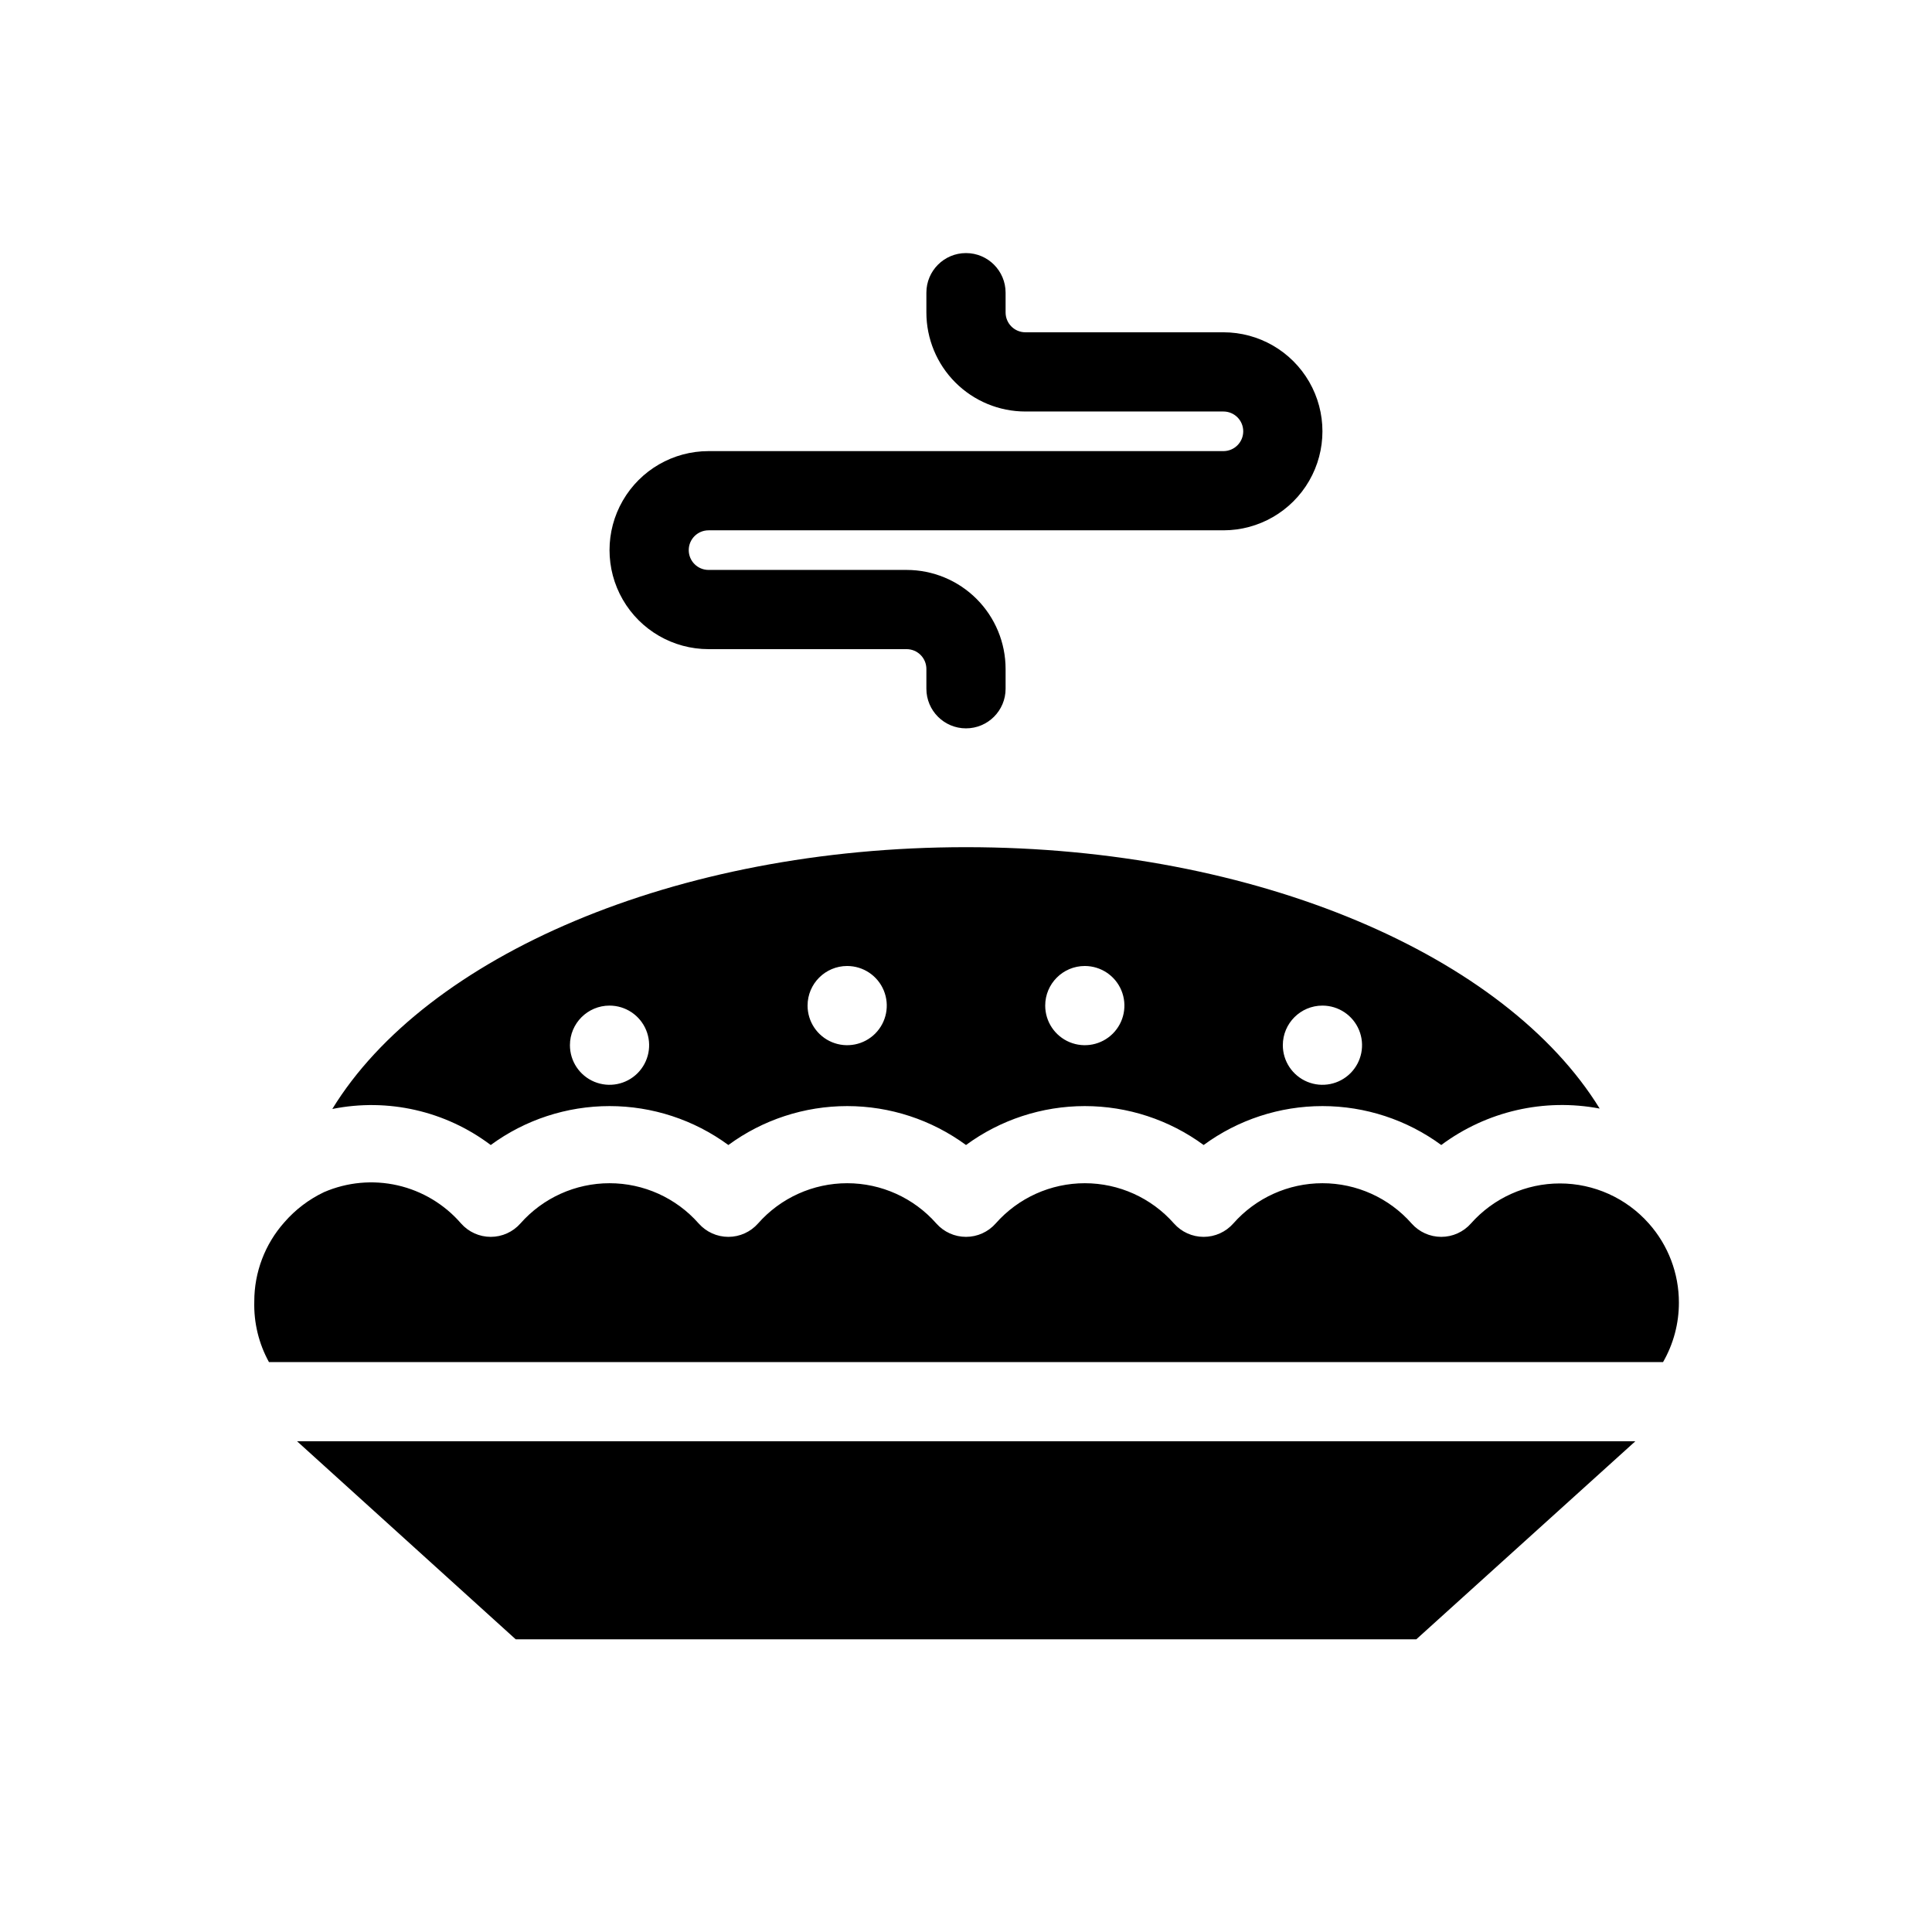 <?xml version="1.0" encoding="UTF-8"?>
<!-- Uploaded to: SVG Repo, www.svgrepo.com, Generator: SVG Repo Mixer Tools -->
<svg fill="#000000" width="800px" height="800px" version="1.1" viewBox="144 144 512 512" xmlns="http://www.w3.org/2000/svg">
 <g>
  <path d="m274.05 447.44c9.129-6.703 20.16-10.316 31.488-10.316 11.324 0 22.355 3.613 31.488 10.316 9.129-6.703 20.16-10.316 31.488-10.316 11.324 0 22.355 3.613 31.488 10.316 9.129-6.703 20.16-10.316 31.488-10.316 11.324 0 22.355 3.613 31.488 10.316 9.129-6.703 20.16-10.316 31.484-10.316 11.328 0 22.359 3.613 31.488 10.316 12.027-8.957 27.258-12.461 41.984-9.656-24.875-40.41-90.684-69.273-167.93-69.273-77.254 0-143.17 28.969-167.94 69.379 14.715-2.969 30 0.508 41.984 9.551zm220.41-36.945c4.246 0 8.074 2.555 9.699 6.477s0.727 8.438-2.277 11.441c-3 3-7.516 3.898-11.438 2.273-3.922-1.625-6.481-5.453-6.481-9.695 0-5.797 4.699-10.496 10.496-10.496zm-62.977-10.496h0.004c4.242 0 8.07 2.555 9.695 6.477 1.625 3.922 0.727 8.438-2.273 11.441-3.004 3-7.519 3.898-11.441 2.273s-6.477-5.453-6.477-9.695c0-5.797 4.699-10.496 10.496-10.496zm-62.977 0h0.004c4.242 0 8.07 2.555 9.695 6.477 1.625 3.922 0.727 8.438-2.273 11.441-3.004 3-7.519 3.898-11.441 2.273-3.922-1.625-6.477-5.453-6.477-9.695 0-5.797 4.699-10.496 10.496-10.496zm-62.977 10.496h0.004c4.246 0 8.07 2.555 9.695 6.477s0.727 8.438-2.273 11.441c-3.004 3-7.516 3.898-11.441 2.273-3.922-1.625-6.477-5.453-6.477-9.695 0-5.797 4.699-10.496 10.496-10.496z"/>
  <path d="m519.34 578.43 58.043-52.48h-354.66l57.941 52.48z"/>
  <path d="m584.73 504.96c2.754-4.785 4.203-10.215 4.195-15.742 0.012-7.738-2.828-15.215-7.977-20.992-5.977-6.742-14.555-10.602-23.562-10.602-9.008 0-17.586 3.859-23.562 10.602-1.992 2.258-4.859 3.555-7.875 3.555-3.012 0-5.879-1.297-7.871-3.555-5.977-6.777-14.578-10.66-23.617-10.66-9.035 0-17.637 3.883-23.613 10.66-1.992 2.258-4.859 3.555-7.871 3.555-3.016 0-5.883-1.297-7.875-3.555-5.977-6.777-14.578-10.66-23.613-10.66-9.039 0-17.641 3.883-23.617 10.66-1.992 2.258-4.859 3.555-7.871 3.555-3.016 0-5.883-1.297-7.875-3.555-5.977-6.777-14.578-10.66-23.613-10.66-9.039 0-17.641 3.883-23.617 10.66-1.992 2.258-4.859 3.555-7.871 3.555-3.012 0-5.879-1.297-7.875-3.555-5.977-6.777-14.578-10.66-23.613-10.66-9.039 0-17.641 3.883-23.617 10.66-1.992 2.258-4.859 3.555-7.871 3.555s-5.879-1.297-7.871-3.555c-4.387-5.066-10.27-8.602-16.801-10.094-6.531-1.488-13.367-0.859-19.516 1.801-4.012 1.91-7.586 4.625-10.496 7.977-5.148 5.781-7.988 13.254-7.977 20.992-0.16 5.606 1.18 11.148 3.883 16.059z"/>
  <path d="m331.77 284.54h136.45c9.375 0 18.039-5.004 22.727-13.121 4.684-8.117 4.684-18.121 0-26.238-4.688-8.121-13.352-13.121-22.727-13.121h-52.48c-2.898 0-5.246-2.352-5.246-5.25v-5.246c0-5.797-4.699-10.496-10.496-10.496s-10.496 4.699-10.496 10.496v5.246c0 6.961 2.762 13.637 7.684 18.555 4.922 4.922 11.598 7.688 18.555 7.688h52.48c2.898 0 5.25 2.348 5.25 5.246 0 2.898-2.352 5.25-5.25 5.25h-136.45c-9.375 0-18.035 5-22.723 13.121-4.688 8.117-4.688 18.121 0 26.238 4.688 8.117 13.348 13.121 22.723 13.121h52.48c1.391 0 2.727 0.551 3.711 1.535s1.539 2.32 1.539 3.711v5.25c0 5.797 4.699 10.496 10.496 10.496s10.496-4.699 10.496-10.496v-5.25c0-6.957-2.766-13.633-7.688-18.555-4.922-4.918-11.594-7.684-18.555-7.684h-52.48c-2.898 0-5.246-2.352-5.246-5.25 0-2.898 2.348-5.246 5.246-5.246z"/>
 </g>
</svg>